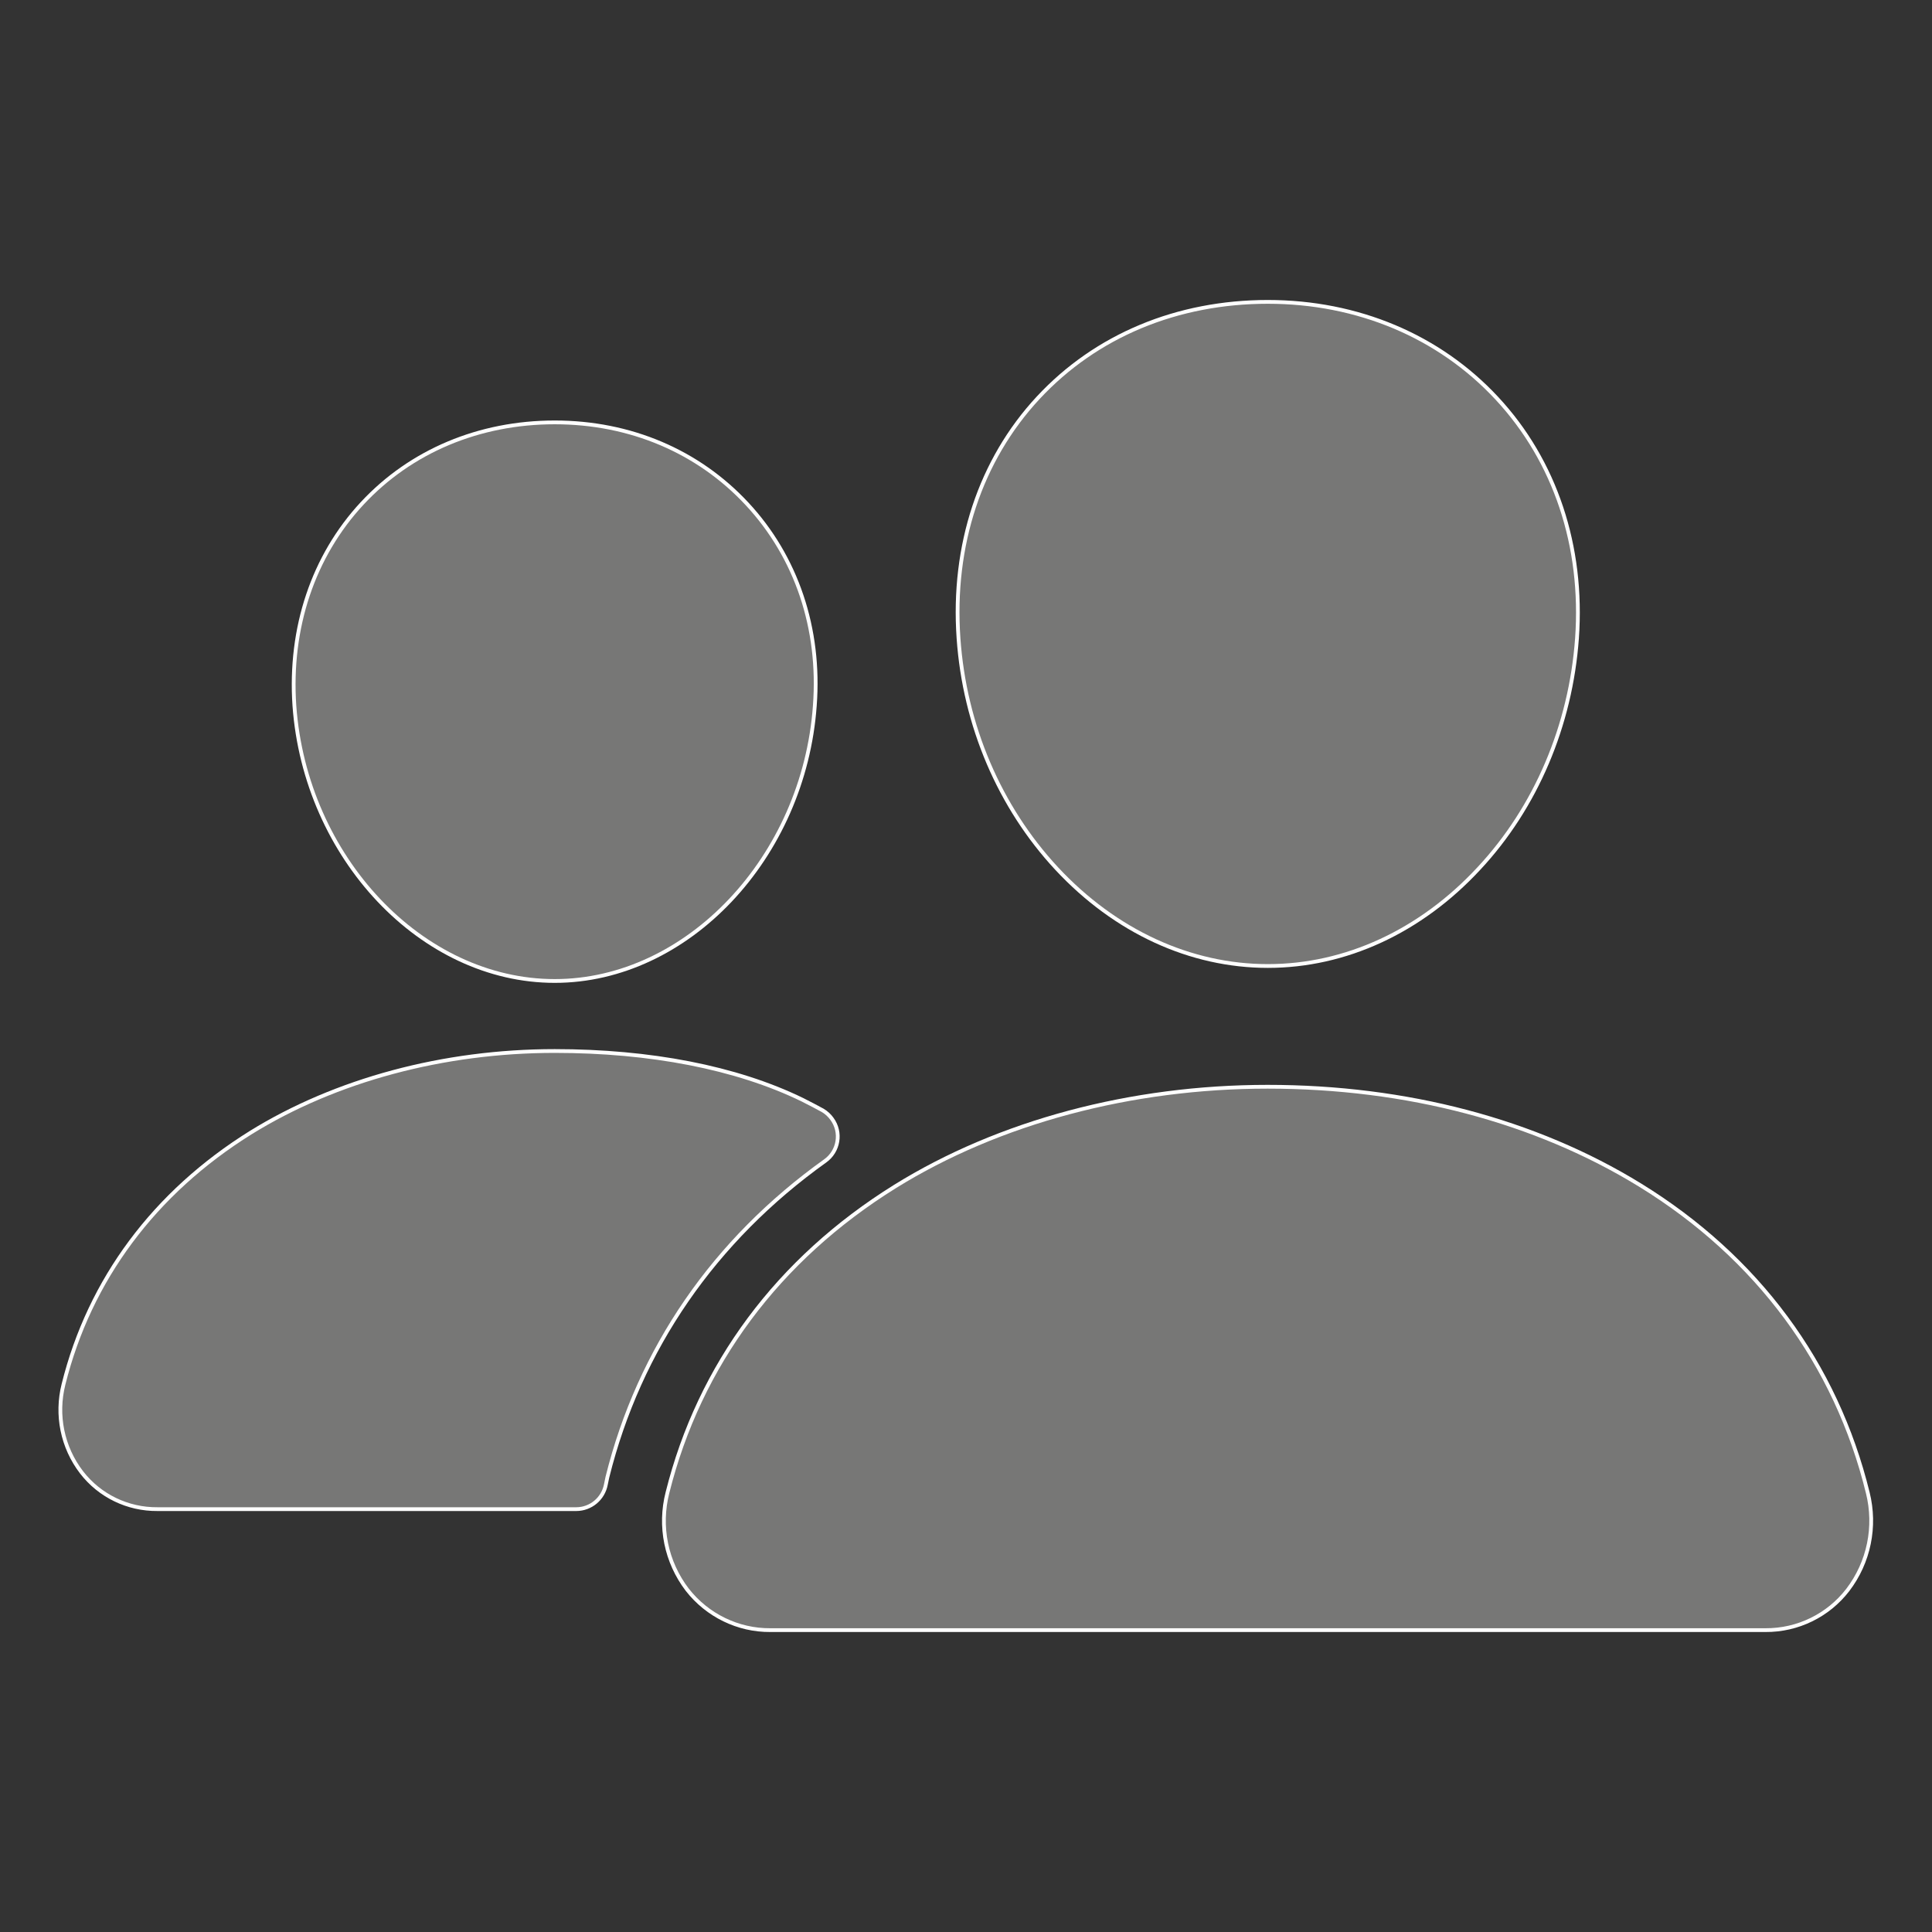 <?xml version="1.0" encoding="utf-8"?>
<!-- Generator: Adobe Illustrator 25.0.1, SVG Export Plug-In . SVG Version: 6.00 Build 0)  -->
<svg version="1.1" id="Ebene_1" xmlns="http://www.w3.org/2000/svg" xmlns:xlink="http://www.w3.org/1999/xlink" x="0px" y="0px"
	 viewBox="0 0 800 800" style="enable-background:new 0 0 800 800;" xml:space="preserve">
<rect x="0" y="0" width="800" height="800" fill="#333333" stroke="none"/>
<style type="text/css">
	.st0{fill:#777776;stroke:#FFFFFF;stroke-width:1.562;stroke-miterlimit:6.25;}
</style>
<g id="SVGRepo_bgCarrier">
</g>
<g id="SVGRepo_tracerCarrier">
</g>
<g id="SVGRepo_iconCarrier">
	<path class="st0" d="M525,400c-32.1,0-63.2-14.3-87.5-40.4c-23.6-25.4-38.1-59.2-40.6-95.3c-2.7-38.5,9-73.8,33-99.6
		c24-25.8,57.6-39.7,95.1-39.7c37.2,0,70.9,14.2,94.8,39.9c24.2,26,35.9,61.3,33.2,99.4l0,0c-2.6,36.1-17,70-40.6,95.3
		C588.2,385.7,557.1,400,525,400z M628.1,262.5L628.1,262.5z"/>
	<path class="st0" d="M731,675H319c-13.4,0.1-26.1-6.1-34.4-16.7c-8.8-11.5-11.8-26.3-8.2-40.3c13.2-52.8,45.8-96.6,94.2-126.7
		c43-26.7,97.8-41.3,154.3-41.3c57.6,0,110.9,14.1,154.2,40.7c48.6,29.9,81.2,74,94.3,127.4c3.5,14,0.5,28.8-8.3,40.3
		C757,668.9,744.4,675.1,731,675z"/>
	<path class="st0" d="M229.7,406.2c-55,0-103.3-51.1-107.8-114c-2.2-32.2,7.8-62,28.1-83.8c20.1-21.6,48.4-33.5,79.7-33.5
		s59.4,12,79.6,33.7c20.5,22,30.5,51.7,28.1,83.6C332.9,355.1,284.6,406.2,229.7,406.2z"/>
	<path class="st0" d="M332.3,455.4c-27.5-13.4-63.2-20.2-102.6-20.2c-46,0-90.7,12-125.9,33.8C64,493.8,37.1,529.8,26.3,573.2
		c-3.2,12.7-0.5,26.1,7.5,36.5c7.5,9.7,19.1,15.3,31.4,15.2h173.4c6,0,11.2-4.3,12.3-10.3c0.2-1,0.4-2,0.6-2.9
		c13.2-53.2,44.3-98.2,90.2-131c5.6-4,6.9-11.8,2.8-17.4c-1-1.4-2.3-2.6-3.8-3.5C338.3,458.5,335.5,457,332.3,455.4z"/>
</g>
</svg>

